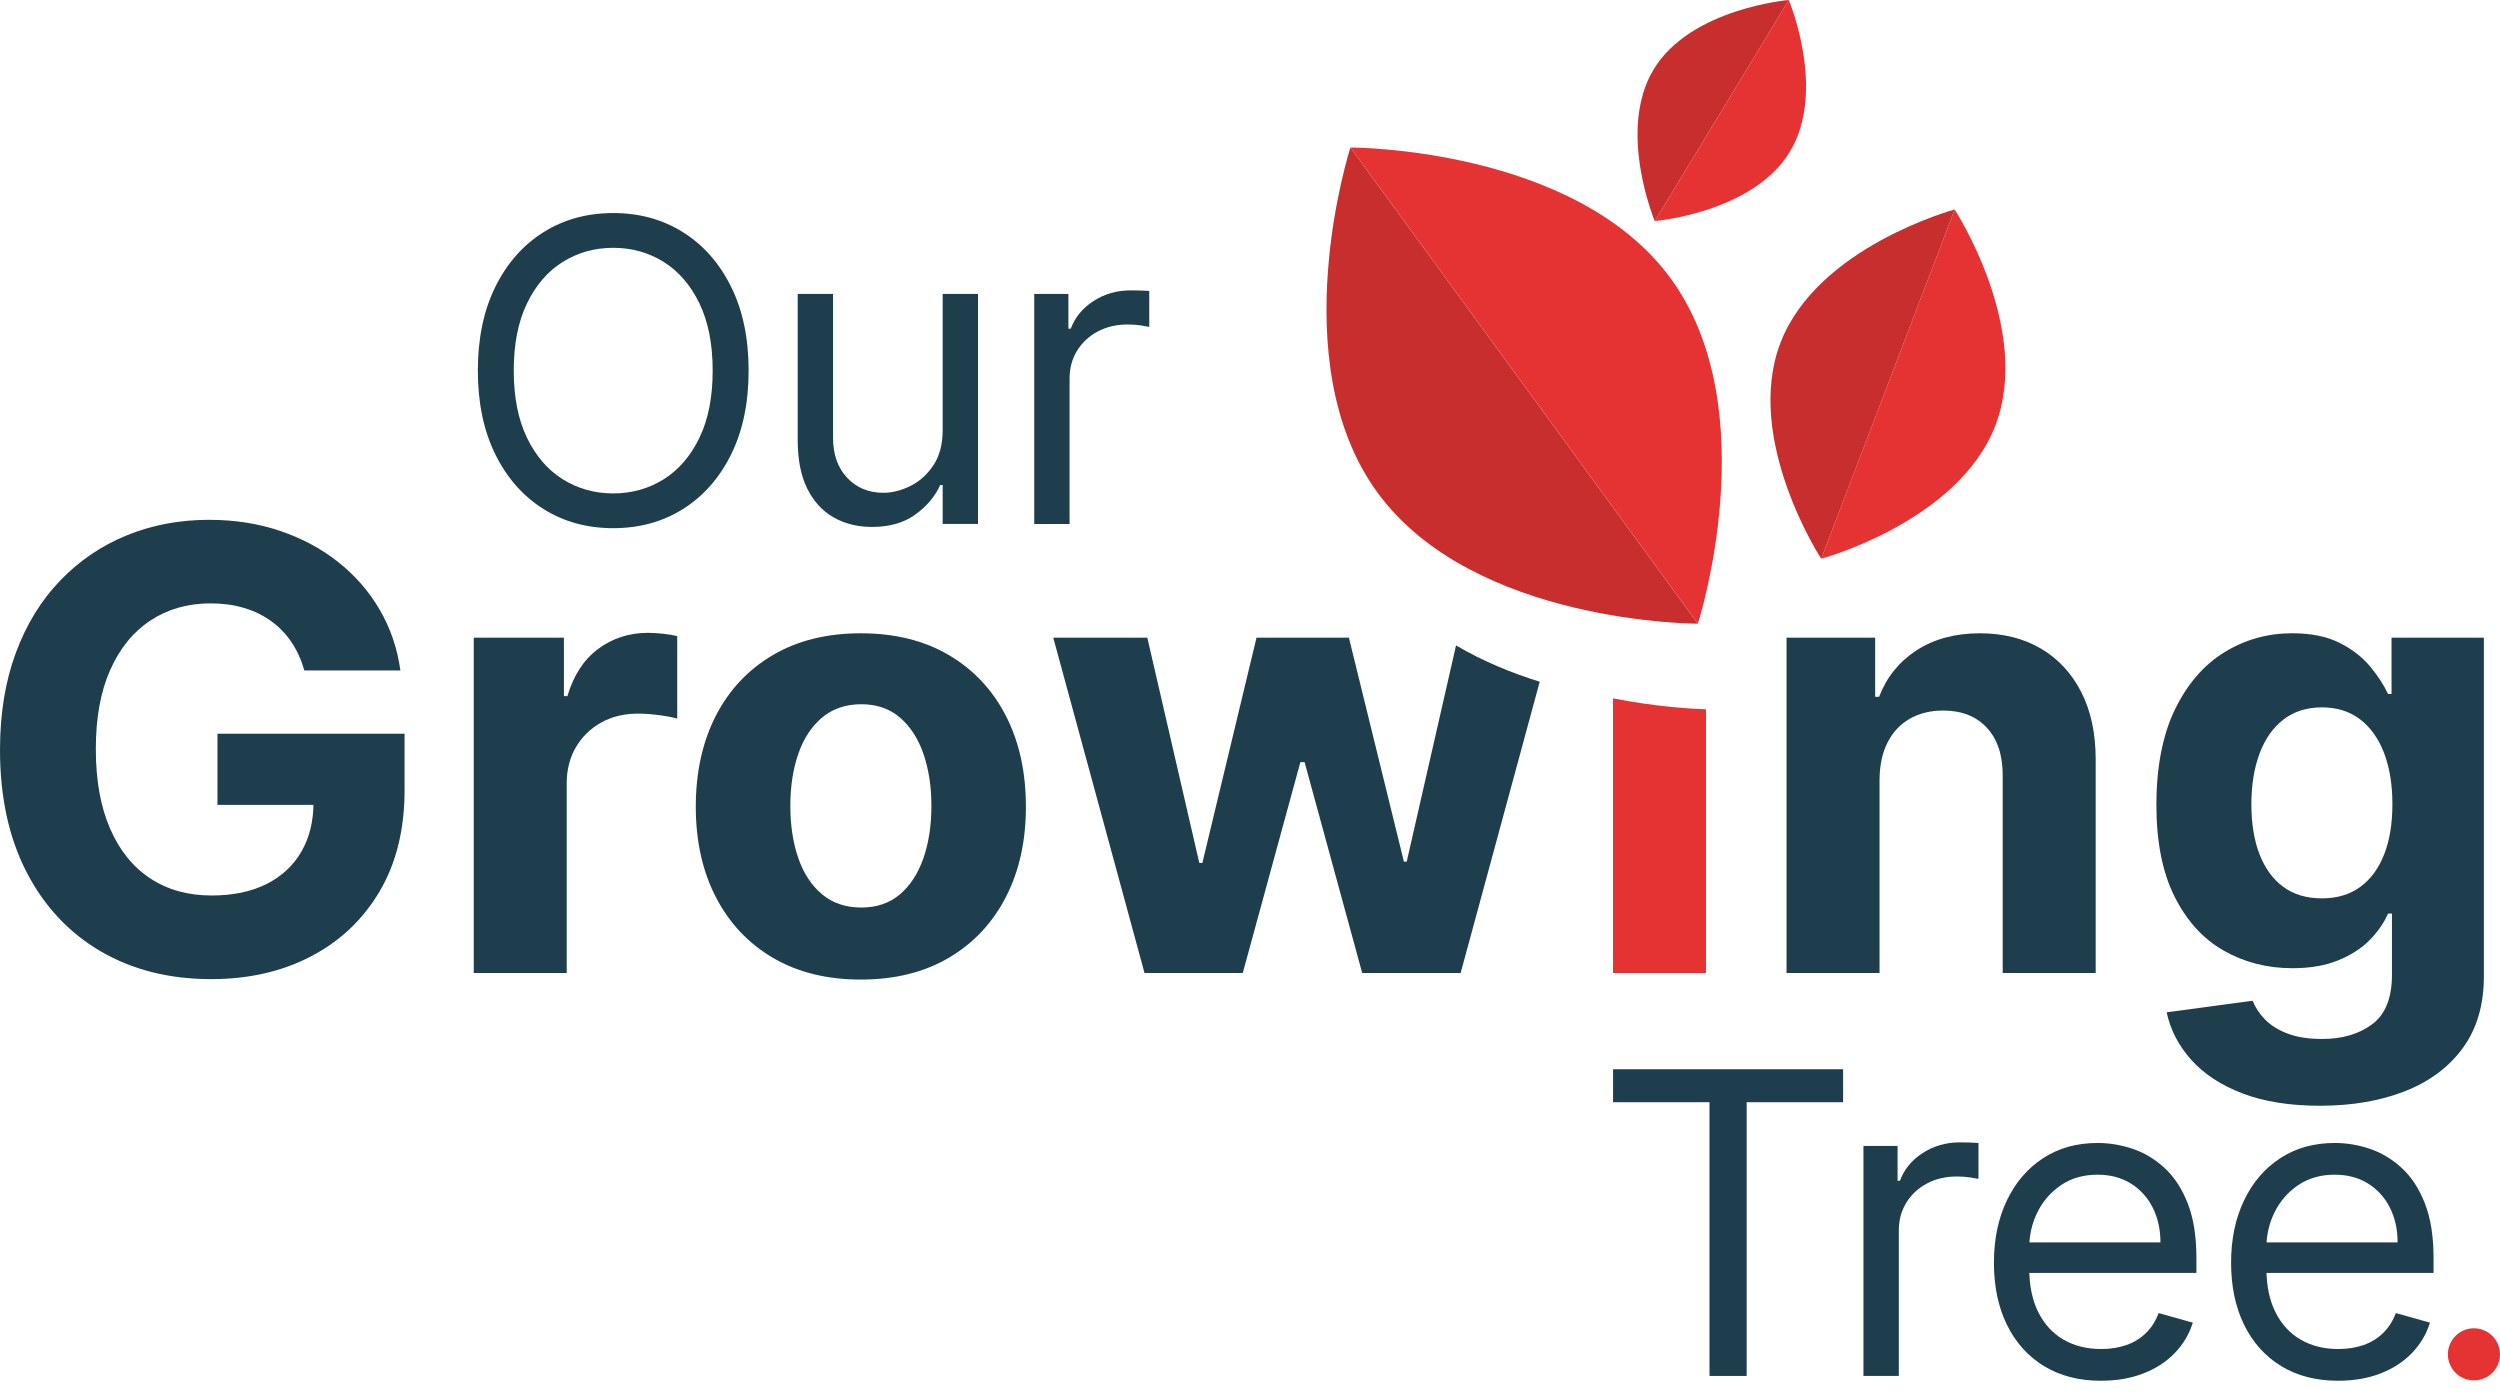 <svg width="163" height="91" viewBox="0 0 163 91" fill="none" xmlns="http://www.w3.org/2000/svg">
<g clip-path="url(#clip0_569_2903)">
<path d="M48.81 24.163C48.81 26.273 48.428 28.096 47.667 29.632C46.906 31.169 45.86 32.352 44.533 33.187C43.205 34.021 41.688 34.437 39.983 34.437C38.278 34.437 36.761 34.021 35.433 33.187C34.106 32.354 33.06 31.17 32.299 29.632C31.538 28.096 31.156 26.273 31.156 24.163C31.156 22.053 31.538 20.23 32.299 18.696C33.06 17.159 34.106 15.976 35.433 15.141C36.76 14.308 38.276 13.891 39.983 13.891C41.69 13.891 43.205 14.308 44.533 15.141C45.86 15.976 46.906 17.159 47.667 18.696C48.428 20.232 48.81 22.053 48.81 24.163ZM46.466 24.163C46.466 22.431 46.177 20.97 45.601 19.779C45.024 18.588 44.247 17.688 43.267 17.075C42.288 16.465 41.192 16.158 39.981 16.158C38.771 16.158 37.675 16.465 36.695 17.075C35.716 17.688 34.938 18.588 34.362 19.779C33.785 20.97 33.497 22.431 33.497 24.163C33.497 25.895 33.785 27.356 34.362 28.547C34.938 29.738 35.716 30.64 36.695 31.251C37.675 31.863 38.771 32.17 39.981 32.17C41.192 32.17 42.288 31.863 43.267 31.251C44.247 30.64 45.024 29.738 45.601 28.547C46.177 27.356 46.466 25.895 46.466 24.163Z" fill="#1F3E4D"/>
<path d="M61.462 28.029V19.163H63.766V34.161H61.462V31.622H61.306C60.955 32.383 60.407 33.029 59.665 33.559C58.924 34.091 57.986 34.356 56.854 34.356C55.917 34.356 55.083 34.15 54.354 33.736C53.625 33.323 53.052 32.698 52.635 31.861C52.218 31.025 52.01 29.969 52.01 28.694V19.163H54.315V28.538C54.315 29.632 54.623 30.504 55.237 31.154C55.853 31.806 56.639 32.13 57.595 32.13C58.168 32.13 58.752 31.983 59.348 31.69C59.945 31.398 60.446 30.948 60.853 30.343C61.259 29.738 61.463 28.966 61.463 28.027L61.462 28.029Z" fill="#1F3E4D"/>
<path d="M67.433 34.163V19.165H69.659V21.43H69.815C70.089 20.689 70.583 20.087 71.3 19.625C72.016 19.163 72.824 18.932 73.721 18.932C73.889 18.932 74.102 18.936 74.355 18.941C74.609 18.948 74.801 18.957 74.931 18.97V21.314C74.854 21.294 74.675 21.264 74.4 21.221C74.122 21.178 73.832 21.156 73.526 21.156C72.797 21.156 72.147 21.308 71.577 21.611C71.008 21.914 70.558 22.329 70.229 22.861C69.901 23.393 69.736 23.996 69.736 24.673V34.164H67.432L67.433 34.163Z" fill="#1F3E4D"/>
<path d="M105.172 71.864V69.715H120.17V71.864H113.882V89.712H111.459V71.864H105.172Z" fill="#1F3E4D"/>
<path d="M121.496 89.714V74.716H123.722V76.982H123.878C124.152 76.24 124.646 75.639 125.362 75.175C126.079 74.713 126.886 74.482 127.784 74.482C127.952 74.482 128.165 74.486 128.419 74.493C128.674 74.5 128.865 74.509 128.996 74.521V76.864C128.917 76.844 128.74 76.814 128.464 76.77C128.188 76.728 127.896 76.708 127.59 76.708C126.861 76.708 126.211 76.858 125.642 77.161C125.072 77.464 124.623 77.881 124.295 78.411C123.967 78.941 123.803 79.544 123.803 80.221V89.713H121.498L121.496 89.714Z" fill="#1F3E4D"/>
<path d="M136.997 90.026C135.552 90.026 134.307 89.706 133.261 89.064C132.217 88.423 131.413 87.524 130.849 86.369C130.285 85.214 130.004 83.868 130.004 82.333C130.004 80.798 130.285 79.441 130.849 78.266C131.411 77.091 132.199 76.173 133.213 75.512C134.225 74.851 135.408 74.522 136.762 74.522C137.543 74.522 138.315 74.652 139.076 74.912C139.837 75.171 140.532 75.594 141.155 76.176C141.78 76.758 142.278 77.528 142.649 78.486C143.019 79.442 143.206 80.621 143.206 82.021V82.997H131.644V81.004H140.861C140.861 80.159 140.693 79.403 140.358 78.739C140.023 78.074 139.549 77.552 138.933 77.166C138.318 76.783 137.593 76.59 136.76 76.59C135.844 76.59 135.05 76.816 134.382 77.269C133.714 77.722 133.202 78.309 132.844 79.031C132.486 79.754 132.307 80.528 132.307 81.355V82.682C132.307 83.816 132.504 84.774 132.898 85.558C133.292 86.342 133.84 86.939 134.544 87.345C135.246 87.752 136.064 87.956 136.995 87.956C137.6 87.956 138.148 87.87 138.641 87.696C139.131 87.524 139.558 87.265 139.914 86.915C140.272 86.566 140.55 86.133 140.745 85.612L142.971 86.237C142.736 86.992 142.342 87.653 141.789 88.225C141.236 88.794 140.552 89.236 139.739 89.552C138.926 89.867 138.01 90.024 136.995 90.024L136.997 90.026Z" fill="#1F3E4D"/>
<path d="M152.46 90.026C151.015 90.026 149.77 89.706 148.724 89.064C147.68 88.423 146.876 87.524 146.312 86.369C145.748 85.214 145.467 83.868 145.467 82.333C145.467 80.798 145.748 79.441 146.312 78.266C146.874 77.091 147.662 76.173 148.676 75.512C149.688 74.851 150.871 74.522 152.225 74.522C153.006 74.522 153.778 74.652 154.539 74.912C155.3 75.171 155.995 75.594 156.618 76.176C157.243 76.758 157.741 77.528 158.111 78.486C158.482 79.444 158.668 80.621 158.668 82.021V82.997H147.107V81.004H156.324C156.324 80.159 156.156 79.403 155.821 78.739C155.486 78.074 155.012 77.552 154.396 77.166C153.781 76.783 153.056 76.59 152.223 76.59C151.307 76.59 150.513 76.816 149.845 77.269C149.177 77.722 148.665 78.309 148.307 79.031C147.949 79.754 147.77 80.528 147.77 81.355V82.682C147.77 83.816 147.967 84.774 148.361 85.558C148.755 86.342 149.303 86.939 150.006 87.345C150.708 87.752 151.527 87.956 152.458 87.956C153.063 87.956 153.611 87.87 154.104 87.696C154.594 87.524 155.021 87.265 155.377 86.915C155.735 86.566 156.013 86.133 156.208 85.612L158.434 86.237C158.199 86.992 157.805 87.653 157.252 88.225C156.699 88.794 156.014 89.236 155.201 89.552C154.388 89.867 153.473 90.024 152.458 90.024L152.46 90.026Z" fill="#1F3E4D"/>
<path d="M19.844 43.711C19.645 43.018 19.364 42.404 19.004 41.868C18.642 41.333 18.203 40.876 17.688 40.502C17.17 40.128 16.583 39.839 15.922 39.641C15.263 39.442 14.534 39.341 13.737 39.341C12.247 39.341 10.94 39.712 9.815 40.452C8.691 41.191 7.815 42.266 7.188 43.675C6.561 45.084 6.248 46.805 6.248 48.836C6.248 50.867 6.556 52.595 7.174 54.017C7.79 55.441 8.664 56.524 9.794 57.269C10.924 58.014 12.256 58.386 13.794 58.386C15.189 58.386 16.382 58.137 17.374 57.64C18.366 57.142 19.125 56.436 19.652 55.525C20.178 54.613 20.442 53.537 20.442 52.294L21.695 52.479H14.179V47.839H26.378V51.511C26.378 54.074 25.837 56.273 24.756 58.109C23.674 59.944 22.184 61.359 20.286 62.351C18.388 63.343 16.215 63.839 13.766 63.839C11.033 63.839 8.632 63.234 6.563 62.025C4.495 60.815 2.883 59.092 1.73 56.857C0.577 54.622 0 51.968 0 48.893C0 46.53 0.344 44.422 1.031 42.567C1.719 40.711 2.684 39.139 3.929 37.848C5.172 36.557 6.619 35.575 8.27 34.902C9.921 34.229 11.71 33.892 13.637 33.892C15.288 33.892 16.826 34.132 18.25 34.61C19.674 35.09 20.938 35.765 22.043 36.639C23.148 37.513 24.052 38.548 24.754 39.75C25.456 40.95 25.907 42.271 26.106 43.715H19.842L19.844 43.711Z" fill="#1F3E4D"/>
<path d="M30.889 63.44V41.575H36.768V45.389H36.995C37.394 44.032 38.062 43.005 39.002 42.307C39.943 41.61 41.024 41.261 42.247 41.261C42.55 41.261 42.878 41.281 43.229 41.319C43.58 41.356 43.888 41.408 44.155 41.474V46.856C43.87 46.77 43.476 46.694 42.973 46.628C42.469 46.562 42.009 46.528 41.592 46.528C40.7 46.528 39.905 46.719 39.207 47.105C38.51 47.49 37.959 48.023 37.556 48.706C37.153 49.39 36.95 50.176 36.95 51.068V63.438H30.887L30.889 63.44Z" fill="#1F3E4D"/>
<path d="M56.128 63.868C53.916 63.868 52.007 63.395 50.397 62.452C48.789 61.508 47.548 60.188 46.674 58.494C45.8 56.8 45.365 54.834 45.365 52.593C45.365 50.353 45.802 48.358 46.674 46.664C47.546 44.97 48.787 43.652 50.397 42.706C52.005 41.763 53.916 41.29 56.128 41.29C58.339 41.29 60.248 41.763 61.856 42.706C63.465 43.65 64.706 44.97 65.579 46.664C66.452 48.358 66.889 50.335 66.889 52.593C66.889 54.852 66.452 56.8 65.579 58.494C64.706 60.188 63.465 61.508 61.856 62.452C60.248 63.395 58.338 63.868 56.128 63.868ZM56.156 59.171C57.163 59.171 58.003 58.884 58.676 58.31C59.349 57.735 59.86 56.95 60.207 55.953C60.553 54.957 60.727 53.822 60.727 52.55C60.727 51.279 60.553 50.145 60.207 49.148C59.862 48.152 59.351 47.364 58.676 46.784C58.003 46.206 57.163 45.916 56.156 45.916C55.15 45.916 54.289 46.206 53.601 46.784C52.913 47.363 52.396 48.151 52.05 49.148C51.705 50.144 51.531 51.279 51.531 52.55C51.531 53.822 51.705 54.956 52.05 55.953C52.396 56.949 52.913 57.735 53.601 58.31C54.289 58.884 55.141 59.171 56.156 59.171Z" fill="#1F3E4D"/>
<path d="M94.934 42.081L91.717 56.18H91.535L87.948 41.575H81.925L78.394 56.264H78.195L74.805 41.575H68.672L74.623 63.44H81.028L84.785 49.689H85.058L88.816 63.44H95.234L100.39 44.449C98.56 43.878 96.683 43.113 94.935 42.081H94.934Z" fill="#1F3E4D"/>
<path d="M122.546 50.799V63.44H116.482V41.575H122.261V45.432H122.517C123.001 44.161 123.812 43.152 124.951 42.407C126.09 41.663 127.471 41.29 129.093 41.29C130.612 41.29 131.935 41.623 133.065 42.286C134.195 42.95 135.072 43.897 135.699 45.126C136.326 46.354 136.639 47.819 136.639 49.517V63.438H130.576V50.599C130.585 49.261 130.243 48.215 129.552 47.459C128.858 46.705 127.906 46.328 126.69 46.328C125.873 46.328 125.155 46.503 124.534 46.854C123.912 47.205 123.429 47.715 123.081 48.385C122.734 49.055 122.557 49.859 122.548 50.797L122.546 50.799Z" fill="#1F3E4D"/>
<path d="M151.258 72.095C149.294 72.095 147.612 71.826 146.212 71.291C144.811 70.755 143.699 70.026 142.874 69.106C142.048 68.186 141.513 67.15 141.265 66.003L146.874 65.249C147.044 65.686 147.315 66.094 147.685 66.474C148.056 66.853 148.547 67.159 149.159 67.392C149.772 67.625 150.518 67.741 151.401 67.741C152.719 67.741 153.81 67.421 154.668 66.78C155.525 66.139 155.955 65.07 155.955 63.569V59.568H155.699C155.434 60.175 155.035 60.75 154.503 61.291C153.971 61.832 153.289 62.272 152.452 62.614C151.618 62.956 150.62 63.127 149.464 63.127C147.821 63.127 146.33 62.745 144.987 61.98C143.644 61.216 142.576 60.045 141.785 58.465C140.991 56.886 140.596 54.885 140.596 52.464C140.596 50.043 140.999 47.919 141.806 46.258C142.612 44.597 143.688 43.353 145.031 42.527C146.375 41.702 147.847 41.288 149.451 41.288C150.676 41.288 151.7 41.494 152.526 41.908C153.351 42.321 154.018 42.834 154.526 43.446C155.033 44.058 155.425 44.658 155.701 45.248H155.928V41.575H161.949V63.653C161.949 65.514 161.494 67.07 160.583 68.322C159.671 69.573 158.412 70.515 156.804 71.147C155.196 71.778 153.348 72.095 151.26 72.095H151.258ZM151.387 58.573C152.365 58.573 153.192 58.329 153.871 57.84C154.549 57.351 155.071 56.649 155.436 55.734C155.801 54.819 155.984 53.72 155.984 52.439C155.984 51.159 155.803 50.045 155.443 49.101C155.083 48.157 154.56 47.423 153.878 46.902C153.194 46.381 152.365 46.12 151.387 46.12C150.409 46.12 149.551 46.388 148.867 46.924C148.183 47.459 147.667 48.202 147.316 49.151C146.965 50.1 146.79 51.196 146.79 52.439C146.79 53.682 146.967 54.791 147.324 55.706C147.68 56.621 148.196 57.328 148.874 57.826C149.553 58.324 150.391 58.573 151.387 58.573Z" fill="#1F3E4D"/>
<path d="M111.232 46.247V63.44H105.168V45.532C107.962 46.08 110.261 46.215 111.232 46.247Z" fill="#E53334"/>
<path d="M161.301 90.003C162.24 90.003 163 89.242 163 88.303C163 87.365 162.24 86.604 161.301 86.604C160.362 86.604 159.602 87.365 159.602 88.303C159.602 89.242 160.362 90.003 161.301 90.003Z" fill="#E53334"/>
<path d="M89.813 32.117C96.068 40.692 110.7 40.665 110.7 40.665L88.047 9.618C88.047 9.618 83.556 23.545 89.811 32.117H89.813Z" fill="#C92E2E"/>
<path d="M88.049 9.617L110.702 40.663C110.702 40.663 115.193 26.736 108.938 18.164C102.683 9.59 88.051 9.617 88.051 9.617H88.049Z" fill="#E53334"/>
<path d="M116.081 22.365C113.677 28.654 118.742 36.431 118.742 36.431L127.447 13.658C127.447 13.658 118.484 16.076 116.081 22.363V22.365Z" fill="#C92E2E"/>
<path d="M127.445 13.658L118.74 36.431C118.74 36.431 127.703 34.014 130.106 27.727C132.51 21.437 127.445 13.66 127.445 13.66V13.658Z" fill="#E53334"/>
<path d="M107.823 4.515C105.409 8.494 107.891 14.412 107.891 14.412L116.632 0C116.632 0 110.237 0.534 107.823 4.515Z" fill="#C92E2E"/>
<path d="M116.631 0L107.891 14.412C107.891 14.412 114.285 13.879 116.699 9.898C119.113 5.919 116.631 0 116.631 0Z" fill="#E53334"/>
</g>
<defs>
<clipPath id="clip0_569_2903">
<rect width="163" height="90.026" fill="white"/>
</clipPath>
</defs>
</svg>

